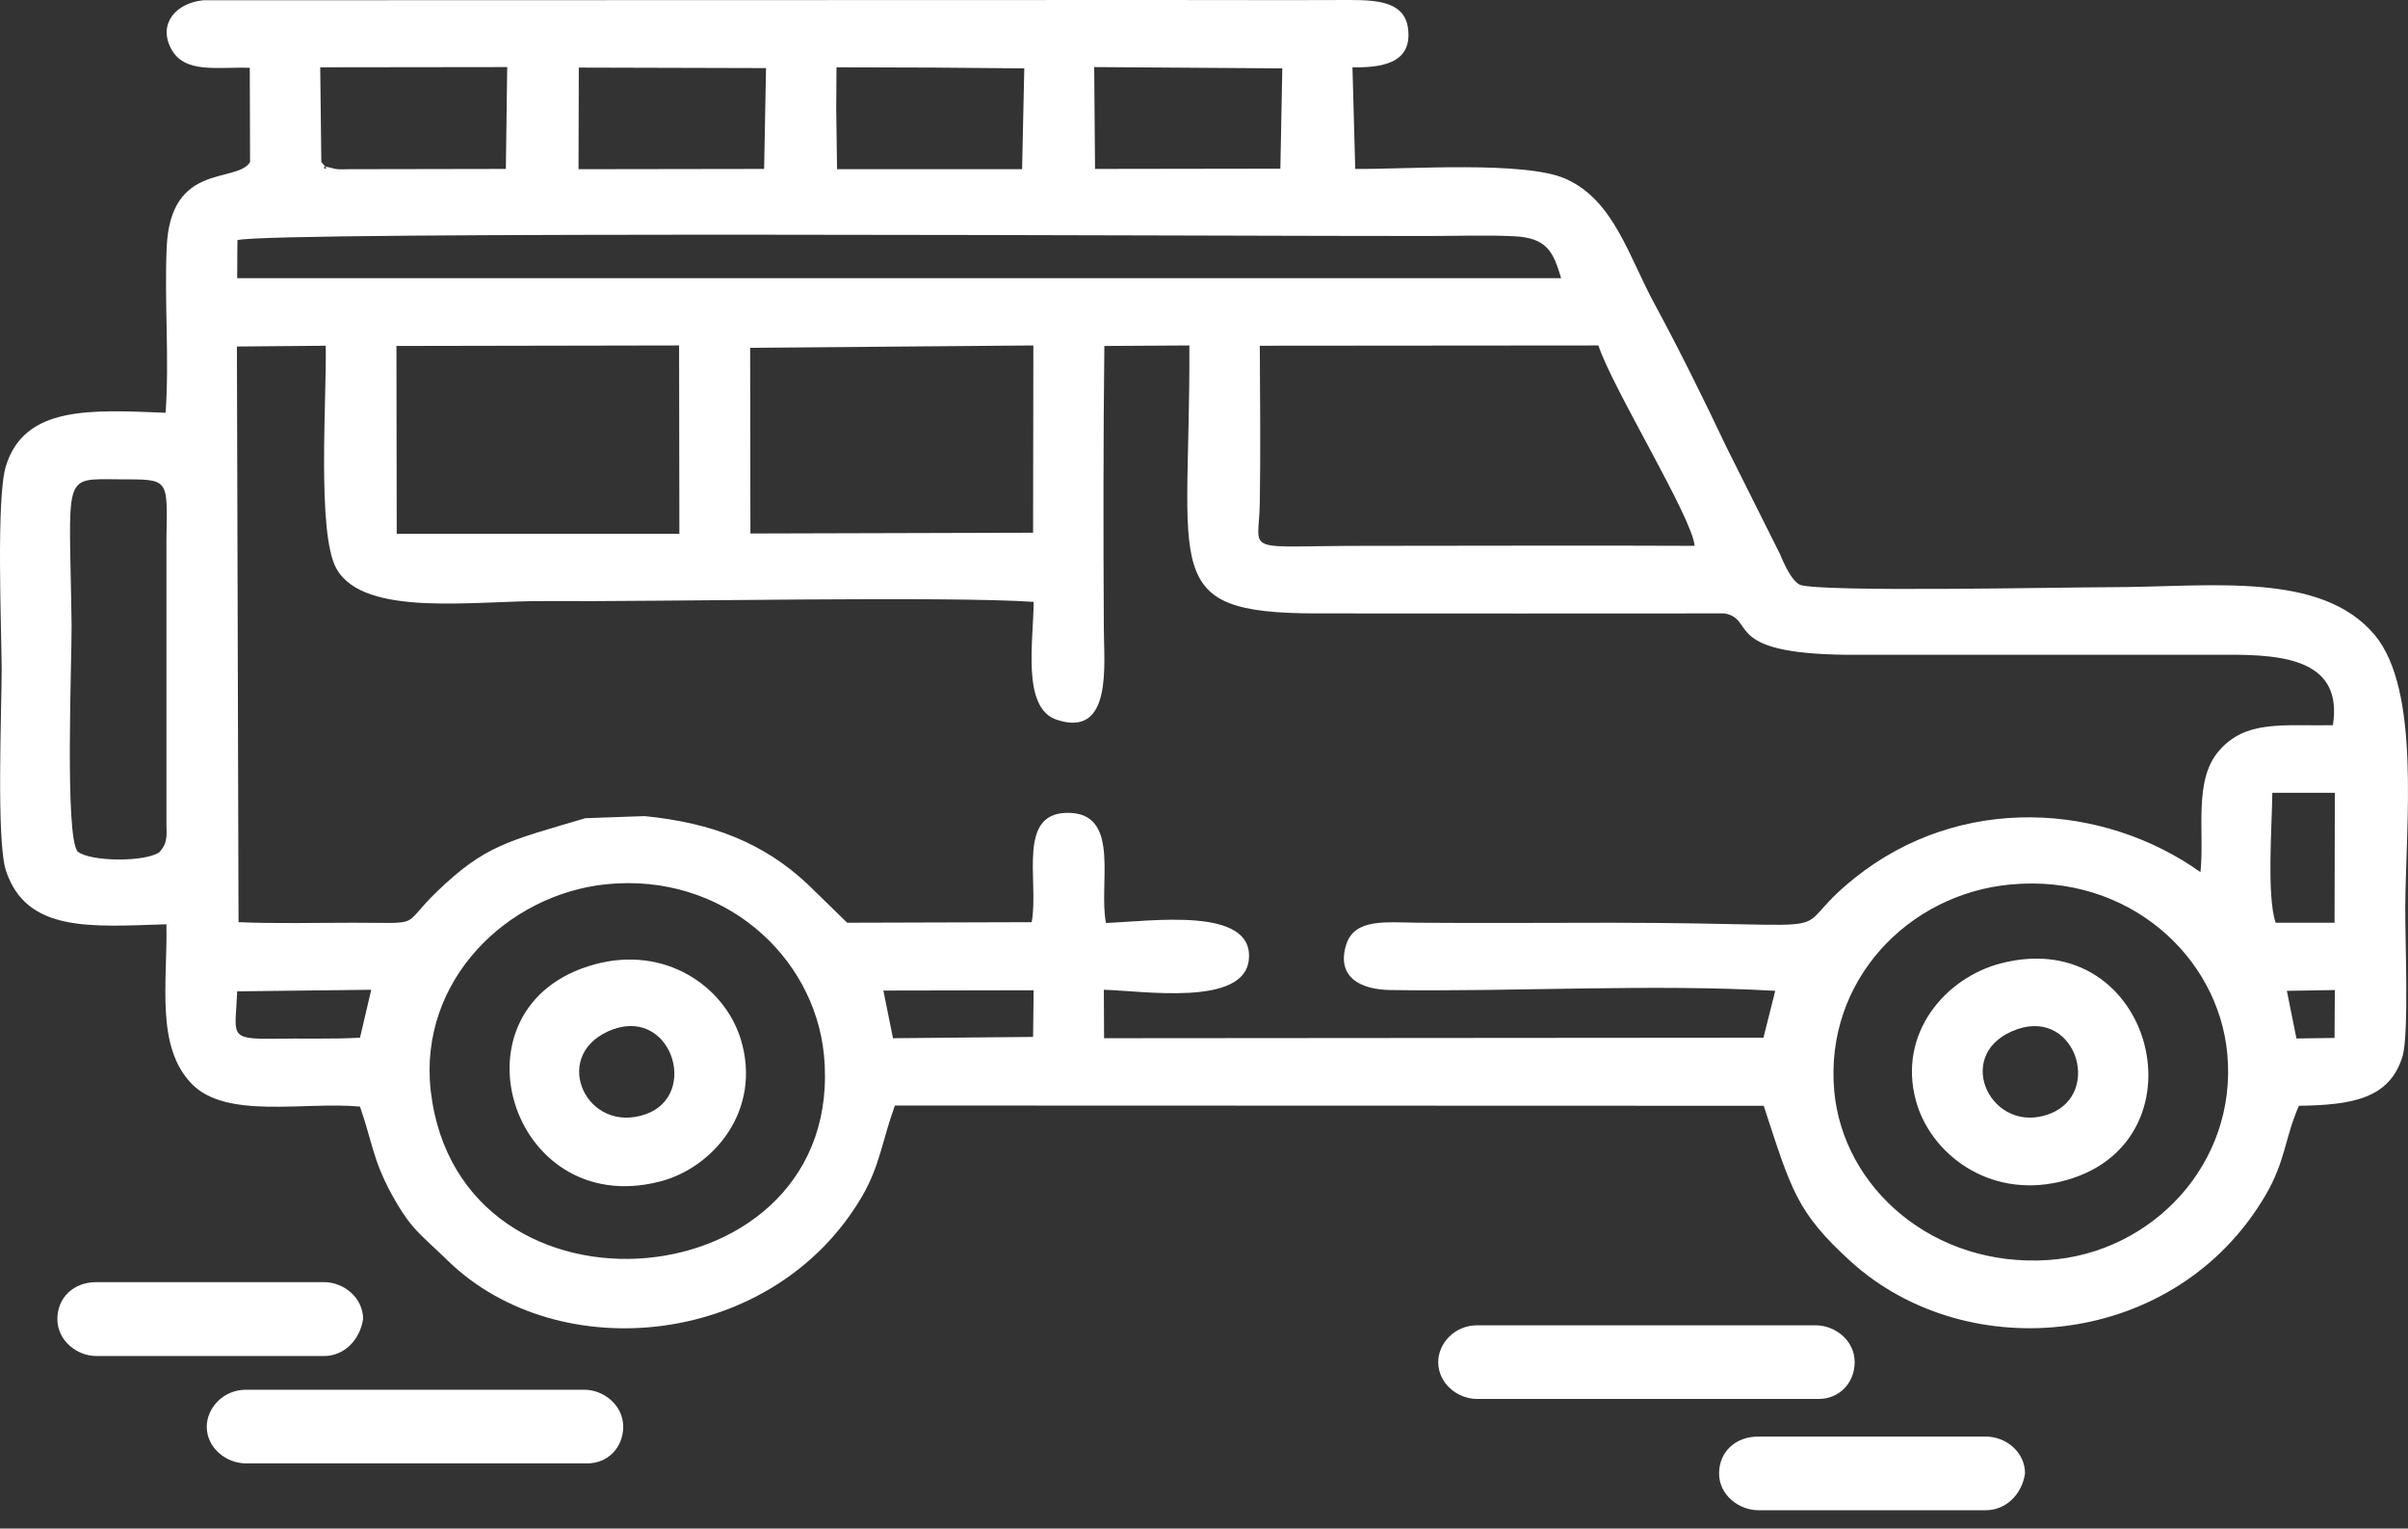<?xml version="1.0" encoding="UTF-8"?> <svg xmlns="http://www.w3.org/2000/svg" width="52" height="33" viewBox="0 0 52 33" fill="none"><rect x="0" y="0" width="52" height="33" fill="#333333" stroke="none"/> <path fill-rule="evenodd" clip-rule="evenodd" d="M39.609 23.545C39.402 21.176 41.202 19.299 43.422 19.095C45.95 18.858 47.91 20.644 48.099 22.765C48.312 25.117 46.477 27.056 44.227 27.203C41.764 27.367 39.798 25.66 39.609 23.545ZM9.301 23.545C9.035 21.165 10.959 19.304 13.102 19.089C15.613 18.84 17.578 20.633 17.792 22.765C18.313 28.114 9.911 28.871 9.301 23.545ZM49.384 21.391L50.42 21.374L50.414 22.408L49.591 22.42L49.384 21.391ZM19.076 21.385L22.321 21.379L22.309 22.386L19.284 22.414L19.076 21.385ZM7.774 22.403C7.129 22.437 6.513 22.414 5.903 22.425C4.914 22.437 5.086 22.346 5.122 21.402L8.017 21.368L7.774 22.403ZM49.07 17.116H50.42L50.414 19.921H49.141C48.946 19.338 49.064 17.806 49.07 17.116ZM1.546 13.508C1.504 10.195 1.321 10.342 2.564 10.348C3.659 10.353 3.618 10.297 3.594 11.642V17.642C3.588 18.021 3.647 18.162 3.446 18.394C3.156 18.614 1.948 18.609 1.676 18.383C1.397 18.06 1.551 14.26 1.546 13.508ZM13.919 17.619L12.641 17.664C10.959 18.162 10.468 18.253 9.432 19.253C8.632 20.022 9.177 19.921 7.632 19.921C6.815 19.921 5.968 19.943 5.151 19.909L5.116 7.481L7.034 7.464C7.058 8.561 6.838 11.518 7.265 12.276C7.863 13.344 10.284 12.96 11.788 12.977C14.239 12.994 20.432 12.864 22.321 12.994C22.321 13.819 22.054 15.284 22.818 15.538C24.032 15.945 23.837 14.334 23.837 13.571C23.825 11.541 23.825 9.499 23.848 7.469L25.684 7.458C25.707 12.344 25.003 13.237 28.419 13.243C31.361 13.243 34.298 13.248 37.241 13.243C37.951 13.373 37.116 14.164 40.183 14.136H48.087C49.372 14.125 50.597 14.272 50.378 15.657C49.295 15.674 48.496 15.538 47.916 16.211C47.365 16.85 47.608 17.93 47.519 18.829C45.429 17.342 42.35 17.116 40.047 18.959C38.401 20.271 40.337 19.926 34.807 19.921C33.422 19.921 32.031 19.932 30.651 19.921C29.923 19.915 29.254 19.819 29.07 20.395C28.851 21.108 29.396 21.368 30.035 21.374C32.729 21.413 35.684 21.238 38.336 21.391L38.081 22.403L23.842 22.414L23.837 21.368C24.689 21.391 26.868 21.736 26.968 20.718C27.087 19.559 24.843 19.892 23.884 19.926C23.718 19.106 24.192 17.619 23.138 17.551C21.924 17.478 22.445 19.01 22.279 19.909L18.295 19.921L17.454 19.101C16.483 18.185 15.358 17.761 13.919 17.619ZM27.205 7.464L34.517 7.458C34.813 8.369 36.548 11.179 36.595 11.784C34.275 11.773 31.954 11.784 29.633 11.784C26.755 11.778 27.188 12.004 27.205 10.857C27.223 9.737 27.211 8.589 27.205 7.464ZM16.199 7.509L22.315 7.458L22.309 11.501L16.205 11.518L16.199 7.509ZM8.561 7.469L14.665 7.458L14.671 11.524H8.567L8.561 7.469ZM5.127 5.185C5.743 4.987 26.749 5.1 30.852 5.095C31.439 5.095 32.108 5.072 32.688 5.1C33.41 5.134 33.54 5.434 33.712 6.005H5.122L5.127 5.185ZM23.629 1.448L27.691 1.476L27.649 3.641L23.647 3.647L23.629 1.448ZM18.058 2.352L18.064 1.453L20.142 1.459L22.119 1.476L22.072 3.653H18.076L18.058 2.352ZM12.499 1.459L16.542 1.47L16.501 3.647L12.493 3.653L12.499 1.459ZM10.953 1.448L10.924 3.647L7.531 3.653C7.377 3.653 7.3 3.67 7.152 3.624C6.773 3.523 7.229 3.8 6.939 3.5L6.915 1.453L10.953 1.448ZM5.394 1.464L5.4 3.5C5.104 3.969 3.683 3.489 3.6 5.332C3.547 6.508 3.659 7.752 3.576 8.911C1.978 8.849 0.527 8.747 0.125 10.07C-0.083 10.766 0.03 13.514 0.036 14.441C0.036 15.323 -0.083 18.168 0.13 18.801C0.575 20.141 1.978 20.005 3.594 19.954C3.618 21.227 3.357 22.589 4.139 23.398C4.891 24.173 6.572 23.777 7.774 23.89C8.046 24.681 8.052 25.032 8.449 25.767C8.881 26.553 9.059 26.621 9.669 27.215C12.066 29.55 16.72 29.092 18.626 25.812C19.005 25.151 19.053 24.614 19.325 23.867L38.087 23.873C38.685 25.699 38.798 26.169 39.964 27.232C42.498 29.533 46.998 29.103 48.928 25.795C49.354 25.066 49.336 24.58 49.644 23.873C50.781 23.856 51.604 23.726 51.882 22.804C52.024 22.329 51.935 20.243 51.941 19.57C51.953 17.777 52.273 14.905 51.284 13.712C50.118 12.315 47.708 12.677 45.553 12.677C44.559 12.677 39.36 12.79 38.869 12.626C38.673 12.524 38.52 12.151 38.431 11.948L37.282 9.652C36.82 8.674 36.24 7.503 35.737 6.576C35.174 5.547 34.855 4.326 33.813 3.862C32.925 3.466 30.379 3.658 29.266 3.647L29.206 1.453C29.84 1.464 30.45 1.363 30.414 0.701C30.385 0.045 29.793 0 29.13 0C27.744 0.006 26.359 0 24.973 0L4.387 0.006C3.813 0.062 3.405 0.503 3.695 1.052C3.985 1.595 4.672 1.442 5.394 1.464Z" fill="white"></path> <path fill-rule="evenodd" clip-rule="evenodd" d="M43.439 22.268C44.795 21.663 45.44 23.608 44.256 24.049C43.024 24.513 42.178 22.828 43.439 22.268ZM43.208 20.798C42.024 21.103 40.976 22.296 41.373 23.761C41.68 24.892 42.924 25.876 44.481 25.514C47.725 24.756 46.535 19.938 43.208 20.798Z" fill="white"></path> <path fill-rule="evenodd" clip-rule="evenodd" d="M13.129 22.267C14.473 21.656 15.13 23.635 13.946 24.054C12.673 24.501 11.892 22.827 13.129 22.267ZM12.845 20.819C9.606 21.696 10.998 26.35 14.254 25.507C15.397 25.213 16.468 23.975 15.995 22.431C15.639 21.288 14.361 20.406 12.845 20.819Z" fill="white"></path> <path d="M7 29.275H2.08C1.66 29.275 1.239 28.942 1.239 28.477C1.239 28.014 1.589 27.68 2.08 27.68H7C7.42 27.68 7.841 28.014 7.841 28.477C7.77 28.942 7.42 29.275 7 29.275Z" fill="white"></path> <path d="M12.688 31.593H5.311C4.891 31.593 4.465 31.265 4.465 30.801C4.465 30.399 4.82 30.003 5.311 30.003H12.617C13.038 30.003 13.458 30.337 13.458 30.801C13.458 31.265 13.109 31.593 12.688 31.593Z" fill="white"></path> <path d="M39.275 30.202H31.898C31.478 30.202 31.058 29.874 31.058 29.404C31.058 29.008 31.407 28.612 31.898 28.612H39.21C39.631 28.612 40.051 28.941 40.051 29.404C40.051 29.874 39.702 30.202 39.275 30.202Z" fill="white"></path> <path d="M42.884 32.604H37.97C37.549 32.604 37.123 32.275 37.123 31.811C37.123 31.342 37.478 31.014 37.97 31.014H42.884C43.31 31.014 43.73 31.342 43.73 31.811C43.659 32.275 43.31 32.604 42.884 32.604Z" fill="white"></path> </svg> 